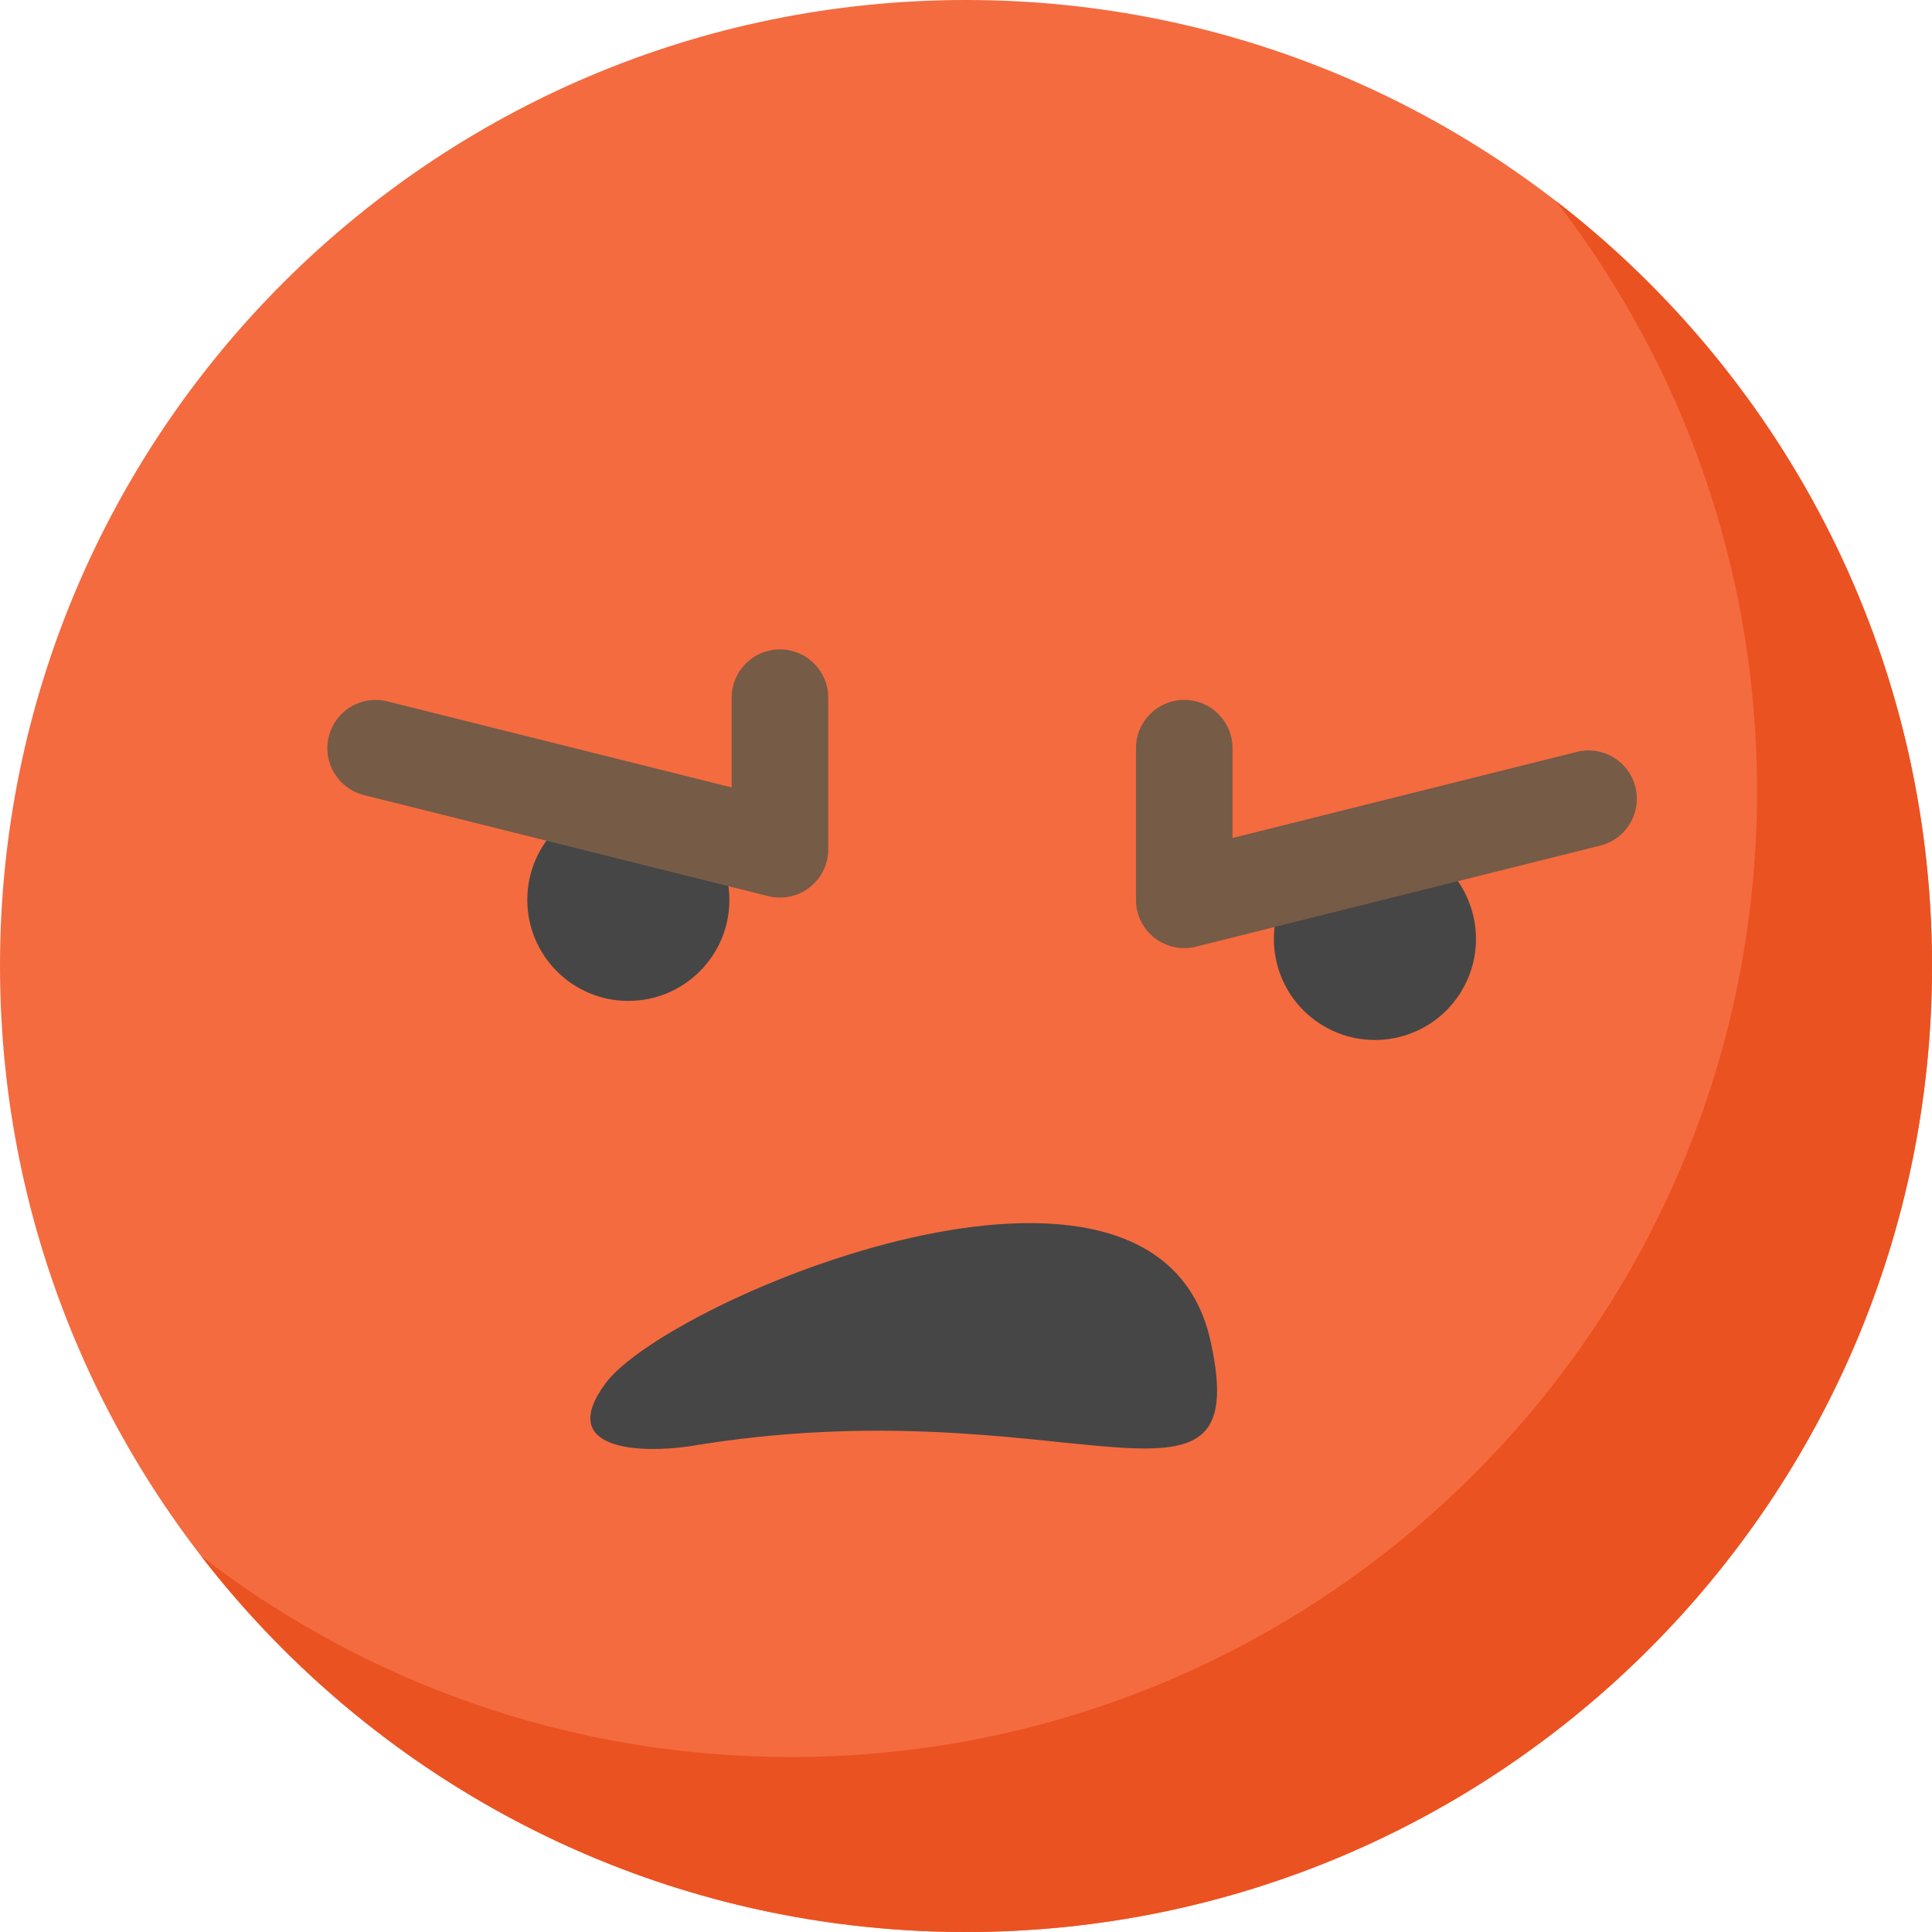 <svg width="30" height="30" viewBox="0 0 30 30" fill="none" xmlns="http://www.w3.org/2000/svg">
<g clip-path="url(#clip0_741_43837)">
<path d="M30 15C30 23.284 23.284 30 15 30C6.717 30 0 23.284 0 15C0 6.717 6.717 0 15 0C23.284 0 30 6.717 30 15Z" fill="#F46B3F"/>
<circle cx="21.35" cy="14.58" r="1.569" transform="rotate(33.727 21.35 14.58)" fill="#464646"/>
<circle cx="9.757" cy="13.973" r="1.569" fill="#464646"/>
<path d="M9.404 21.478C8.627 22.525 9.944 22.568 10.7 22.459C16.53 21.478 19.5 24 18.797 20.823C17.948 16.985 10.376 20.169 9.404 21.478Z" fill="#464646"/>
<path fill-rule="evenodd" clip-rule="evenodd" d="M12.111 10.084C12.525 10.084 12.861 10.419 12.861 10.834V13.188C12.861 13.419 12.755 13.637 12.572 13.779C12.39 13.921 12.153 13.971 11.929 13.915L5.651 12.346C5.249 12.245 5.005 11.838 5.106 11.436C5.206 11.034 5.613 10.79 6.015 10.891L11.361 12.227V10.834C11.361 10.419 11.697 10.084 12.111 10.084Z" fill="#765B47"/>
<path fill-rule="evenodd" clip-rule="evenodd" d="M18.389 10.868C17.975 10.868 17.639 11.204 17.639 11.618V13.972C17.639 14.203 17.745 14.421 17.927 14.563C18.11 14.706 18.347 14.756 18.571 14.7L24.849 13.13C25.251 13.03 25.495 12.623 25.394 12.221C25.294 11.819 24.887 11.575 24.485 11.675L19.139 13.012V11.618C19.139 11.204 18.803 10.868 18.389 10.868Z" fill="#765B47"/>
<path fill-rule="evenodd" clip-rule="evenodd" d="M12.283 27.283C20.567 27.283 27.283 20.567 27.283 12.283C27.283 8.833 26.119 5.656 24.161 3.122C27.713 5.865 30 10.165 30 15C30 23.284 23.284 30 15 30C10.166 30 5.865 27.712 3.122 24.161C5.656 26.118 8.834 27.283 12.283 27.283Z" fill="#EB5221"/>
</g>
<defs>
<clipPath id="clip0_741_43837">
<rect width="30" height="30" fill="white"/>
</clipPath>
</defs>
</svg>
